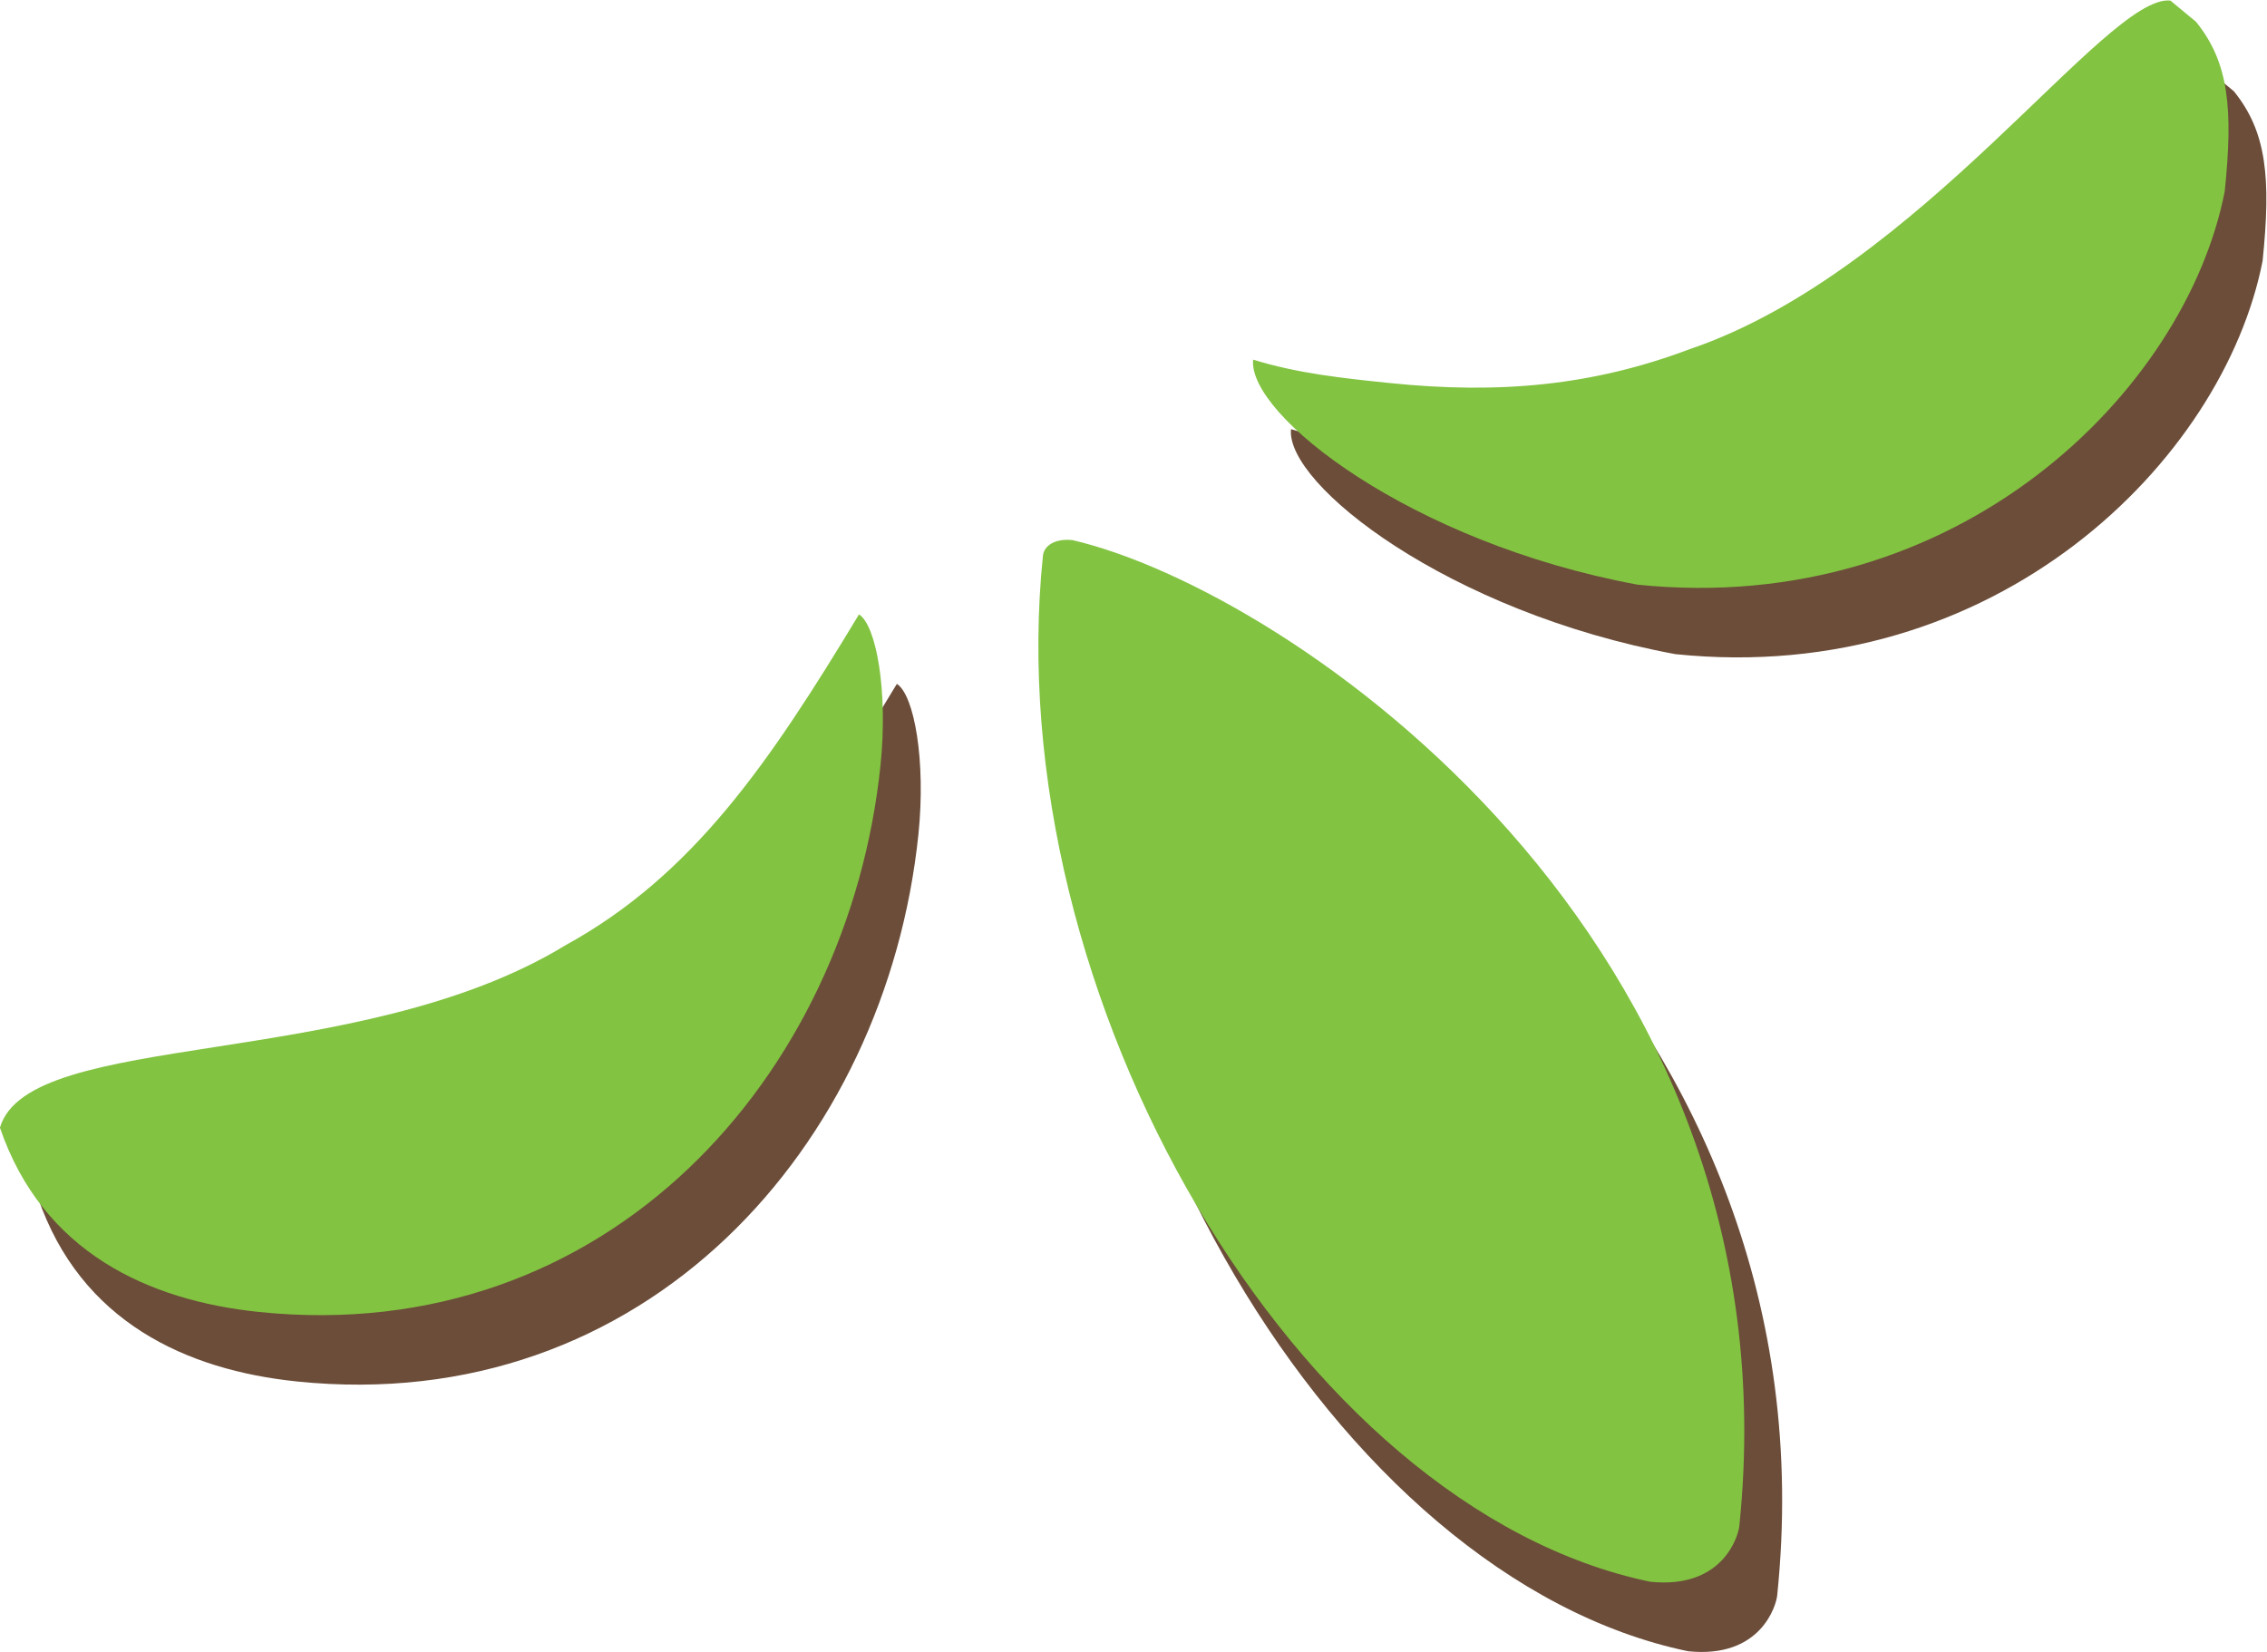 <?xml version="1.0" encoding="UTF-8" standalone="no"?>
<svg
   xmlns:dc="http://purl.org/dc/elements/1.1/"
   xmlns:cc="http://creativecommons.org/ns#"
   xmlns:rdf="http://www.w3.org/1999/02/22-rdf-syntax-ns#"
   xmlns:svg="http://www.w3.org/2000/svg"
   xmlns="http://www.w3.org/2000/svg"
   viewBox="0 0 112.444 81.945"
   height="81.945"
   width="112.444"
   xml:space="preserve"
   id="svg2"
   version="1.1"><defs
     id="defs6"><clipPath
       id="clipPath18"
       clipPathUnits="userSpaceOnUse"><path
         id="path16"
         d="M 0,71.195 H 97.172 V 0 H 0 Z" /></clipPath></defs><g
     transform="matrix(1.333,0,0,-1.333,-10.508,87.738)"
     id="g10"><g
       id="g12"><g
         clip-path="url(#clipPath18)"
         id="g14"><g
           transform="translate(30.331,28.056)"
           id="g20"><path
             id="path22"
             style="fill:#6c4d39;fill-opacity:1;fill-rule:nonzero;stroke:none"
             d="m 0,0 c 4.751,2.61 7.597,6.798 10.924,12.314 0.648,-0.412 1.084,-2.869 0.802,-5.598 -1.2,-11.597 -10.173,-21.7 -23.134,-20.361 -4.093,0.424 -8.045,2.211 -9.633,6.857 C -19.971,-3.106 -7.728,-4.717 0,0" /></g><g
           transform="translate(70.696,4.371)"
           id="g24"><path
             id="path26"
             style="fill:#6c4d39;fill-opacity:1;fill-rule:nonzero;stroke:none"
             d="m 0,0 c -13.162,2.739 -24.289,21.815 -22.596,38.188 0.035,0.34 0.411,0.646 1.094,0.576 C -13.422,36.894 5.572,23.899 3.315,2.07 3.28,1.729 2.728,-0.282 0,0" /></g><g
           transform="translate(91.003,62.425)"
           id="g28"><path
             id="path30"
             style="fill:#6c4d39;fill-opacity:1;fill-rule:nonzero;stroke:none"
             d="m 0,0 c 1.224,-1.505 1.388,-3.245 1.07,-6.315 -1.457,-7.433 -9.913,-15.867 -21.851,-14.633 -8.455,1.564 -14.513,6.327 -14.301,8.373 1.67,-0.517 3.374,-0.694 5.081,-0.87 4.092,-0.423 7.573,-0.094 11.161,1.26 8.573,2.905 15.499,13.22 17.888,12.973 z" /></g><g
           transform="translate(28.922,30.642)"
           id="g32"><path
             id="path34"
             style="fill:#82c341;fill-opacity:1;fill-rule:nonzero;stroke:none"
             d="m 0,0 c 4.751,2.61 7.597,6.798 10.924,12.314 0.648,-0.412 1.083,-2.869 0.802,-5.598 -1.2,-11.597 -10.173,-21.7 -23.134,-20.361 -4.093,0.424 -8.045,2.211 -9.633,6.857 C -19.971,-3.106 -7.728,-4.717 0,0" /></g><g
           transform="translate(69.287,6.957)"
           id="g36"><path
             id="path38"
             style="fill:#82c341;fill-opacity:1;fill-rule:nonzero;stroke:none"
             d="m 0,0 c -13.162,2.739 -24.289,21.815 -22.596,38.188 0.035,0.34 0.411,0.646 1.094,0.576 C -13.422,36.894 5.572,23.899 3.315,2.07 3.28,1.729 2.728,-0.282 0,0" /></g><g
           transform="translate(89.594,65.011)"
           id="g40"><path
             id="path42"
             style="fill:#82c341;fill-opacity:1;fill-rule:nonzero;stroke:none"
             d="m 0,0 c 1.224,-1.505 1.388,-3.245 1.07,-6.315 -1.457,-7.433 -9.913,-15.867 -21.851,-14.633 -8.455,1.564 -14.513,6.327 -14.301,8.373 1.67,-0.517 3.374,-0.694 5.081,-0.87 4.092,-0.423 7.573,-0.094 11.161,1.26 8.573,2.905 15.499,13.22 17.888,12.973 z" /></g></g></g></g></svg>
